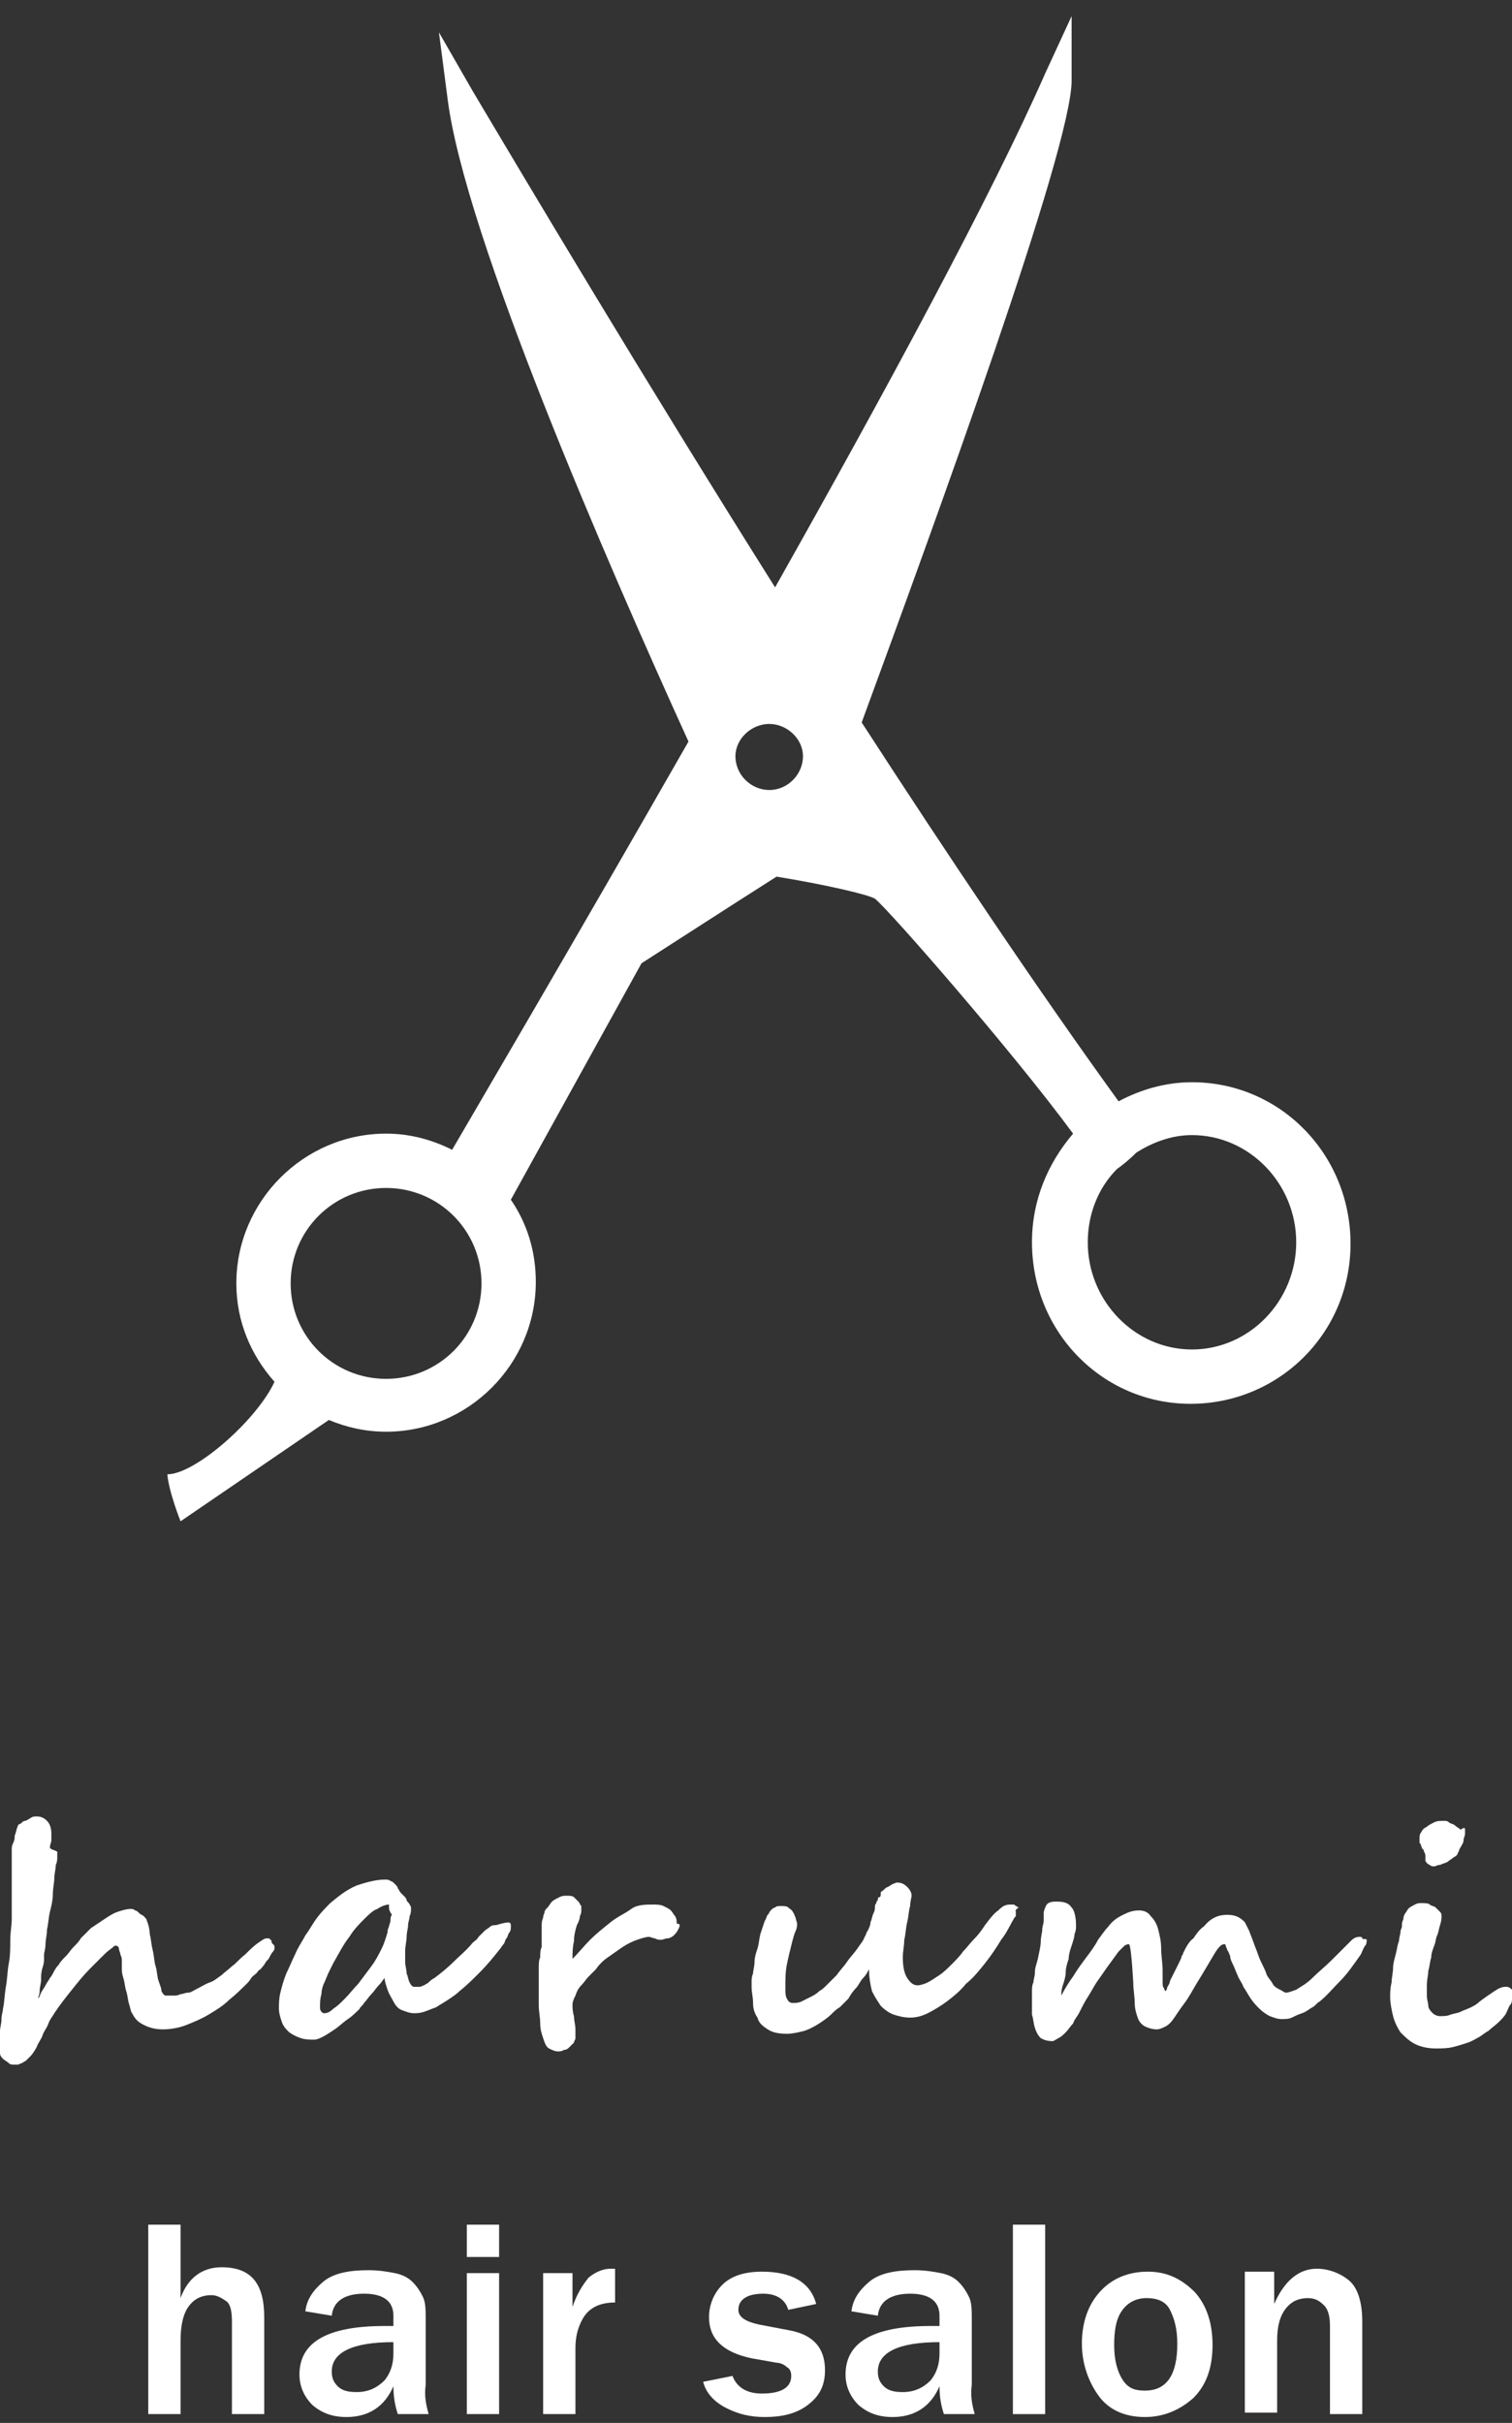 <?xml version="1.0" encoding="utf-8"?>
<!-- Generator: Adobe Illustrator 21.1.0, SVG Export Plug-In . SVG Version: 6.00 Build 0)  -->
<svg version="1.1" xmlns="http://www.w3.org/2000/svg" xmlns:xlink="http://www.w3.org/1999/xlink" x="0px" y="0px"
	 viewBox="0 0 103 165" style="enable-background:new 0 0 103 165;" xml:space="preserve">
<rect x="0" y="0" width="103" height="165" fill="#333333" stroke="none"/>
<style type="text/css">
	.st0{display:none;}
	.st1{display:inline;}
	.st2{fill:#FFFFFF;}
</style>
<g id="レイヤー_1" class="st0">
	<path class="st1" d="M79.9,43.5L79.9,43.5c-2.4-1.1-4.5-1.7-6.6-2.1v-0.1c5-2.8,10.1-8.2,10.2-18.7c0-9.2-4.6-16.7-12.2-20.3l0,0
		C66.4,0.1,63.2,0,56.5,0H39.6l-25,61.7h-0.1V0l0,0h-3.7l0,0v96.5l0,0h3.7l0,0V71.6l0,0l9.8-24.1l0,0l17.5,49l0,0h22.4
		c6.1,0,11.5-0.9,15.8-2.5h0.1c6.8-3.1,14.9-9.9,15.1-24.9C95.3,57.5,89.6,48,79.9,43.5 M69.7,5.7c6.3,2.9,10,9.3,10,16.9
		c0,7.9-3.3,13.4-9.7,16.3l0,0c-3,1.1-6.8,1.7-11.1,1.7h-1.2l0,0L44.6,3.8l0,0h11.8C63.2,3.7,65.7,3.9,69.7,5.7 M53.7,40.6H27.2l0,0
		L41.3,5.7l0,0L53.7,40.6C53.8,40.6,53.7,40.6,53.7,40.6 M44.5,92.8L27.2,44.4l0,0H55l0,0l17,47.8l0,0c-2.4,0.4-5.1,0.6-7.8,0.6
		L44.5,92.8L44.5,92.8 M87.8,82.9c-2.1,3.3-5.2,5.8-9.1,7.6l0,0c-0.9,0.3-1.9,0.6-2.9,0.9l0,0L59,44.4l0,0h2c8.7,0,12,0.2,17.2,2.5
		c8.3,3.9,13.2,12.2,13.2,22.2C91.5,74.6,90.3,79.2,87.8,82.9"/>
	<path class="st1" d="M16.2,161.3l0.9,0.5c-0.2,0.8-0.6,1.4-1.3,1.9c-0.6,0.4-1.4,0.7-2.2,0.7c-1.1,0-2-0.4-2.6-1.1
		c-0.7-0.7-1-1.6-1-2.6c0-1.1,0.3-2.1,1-2.7c0.7-0.7,1.5-1,2.6-1c1,0,1.7,0.3,2.4,0.8V157h0.9v2.3H16c-0.2-0.5-0.5-0.8-1-1.1
		c-0.4-0.3-0.9-0.4-1.4-0.4c-0.7,0-1.3,0.3-1.8,0.8s-0.7,1.2-0.7,2s0.2,1.5,0.7,2s1.1,0.8,1.8,0.8c0.6,0,1.1-0.2,1.5-0.5
		C15.7,162.5,16,162,16.2,161.3"/>
	<polygon class="st1" points="20.3,163.4 20.3,158 19.5,158 19.5,157 22.3,157 22.3,158 21.4,158 21.4,160 24.6,160 24.6,158 
		23.7,158 23.7,157 26.5,157 26.5,158 25.6,158 25.6,163.4 26.5,163.4 26.5,164.3 23.7,164.3 23.7,163.4 24.6,163.4 24.6,160.9 
		21.4,160.9 21.4,163.4 22.3,163.4 22.3,164.3 19.5,164.3 19.5,163.4 	"/>
	<polygon class="st1" points="29.6,163.4 29.6,158 28.6,158 28.6,157 34.7,157 34.7,159.2 33.8,159.2 33.8,158 30.7,158 30.7,160.1 
		33.4,160.1 33.4,161 30.7,161 30.7,163.4 33.8,163.4 33.8,162.1 34.7,162.1 34.7,164.3 28.6,164.3 28.6,163.4 	"/>
	<polygon class="st1" points="37.9,163.4 37.9,158 36.9,158 36.9,157 42.9,157 42.9,159.2 42.1,159.2 42.1,158 39,158 39,160.1 
		41.6,160.1 41.6,161 39,161 39,163.4 42.1,163.4 42.1,162.1 42.9,162.1 42.9,164.3 36.9,164.3 36.9,163.4 	"/>
	<path class="st1" d="M45.4,164.3v-2.6h0.9v0.6c0.4,0.8,1,1.2,1.7,1.2c0.4,0,0.7-0.1,0.9-0.3s0.4-0.5,0.4-0.9c0-0.3-0.1-0.6-0.3-0.7
		c-0.2-0.1-0.6-0.3-1.1-0.5c-0.7-0.2-1.1-0.3-1.4-0.5c-0.3-0.2-0.6-0.4-0.7-0.7c-0.2-0.3-0.3-0.6-0.3-1c0-0.6,0.2-1.1,0.6-1.5
		c0.4-0.4,0.9-0.5,1.5-0.5s1.1,0.2,1.6,0.6V157H50v2.2h-0.9v-0.5c-0.4-0.6-0.9-0.8-1.5-0.8c-0.4,0-0.7,0.1-0.9,0.3s-0.3,0.4-0.3,0.7
		c0,0.2,0.1,0.4,0.2,0.5c0.1,0.1,0.2,0.3,0.4,0.3c0.2,0.1,0.5,0.2,1,0.3c0.6,0.2,1.1,0.3,1.4,0.5c0.3,0.1,0.5,0.4,0.7,0.7
		s0.3,0.7,0.3,1.2c0,0.6-0.2,1.1-0.7,1.5c-0.4,0.4-1,0.6-1.6,0.6c-0.7,0-1.3-0.2-1.8-0.7v0.6h-0.9V164.3z"/>
	<polygon class="st1" points="53.3,163.4 53.3,158 52.4,158 52.4,157 58.4,157 58.4,159.2 57.5,159.2 57.5,158 54.4,158 54.4,160.1 
		57.1,160.1 57.1,161 54.4,161 54.4,163.4 57.5,163.4 57.5,162.1 58.4,162.1 58.4,164.3 52.4,164.3 52.4,163.4 	"/>
	<polygon class="st1" points="65.6,163.4 65.6,158 64.1,158 64.1,159.8 63.2,159.8 63.2,157 69,157 69,159.8 68.1,159.8 68.1,158 
		66.7,158 66.7,163.4 67.6,163.4 67.6,164.3 64.6,164.3 64.6,163.4 	"/>
	<path class="st1" d="M75.3,161.7h-2.6l-0.6,1.6H73v0.9h-2.9v-0.9H71l2-5.5h-0.9V157h3.7v0.8h-0.9l2,5.5h0.8v0.9h-2.8v-0.9h0.9
		L75.3,161.7z M75,160.9l-1-3h-0.1l-1,3H75z"/>
	<path class="st1" d="M80.1,163.4V158h-1v-1H82c0.6,0,1.1,0,1.5,0.1s0.7,0.3,0.9,0.6c0.2,0.3,0.4,0.7,0.4,1.1c0,1-0.5,1.6-1.5,1.8
		l1.3,2.6h0.9v0.9h-1.6l-1.6-3.4h-1v2.5h0.9v0.9h-3v-0.9h0.9L80.1,163.4L80.1,163.4z M81.2,160H82c0.4,0,0.7,0,0.9-0.1
		c0.2-0.1,0.4-0.2,0.5-0.3c0.1-0.2,0.2-0.4,0.2-0.7c0-0.2-0.1-0.4-0.2-0.6c-0.1-0.2-0.3-0.3-0.5-0.3s-0.5-0.1-0.9-0.1h-0.9L81.2,160
		L81.2,160z"/>
	<polygon class="st1" points="89.4,163.4 89.4,158 87.9,158 87.9,159.8 87,159.8 87,157 92.8,157 92.8,159.8 91.9,159.8 91.9,158 
		90.5,158 90.5,163.4 91.4,163.4 91.4,164.3 88.4,164.3 88.4,163.4 	"/>
	<path class="st1" d="M20.8,138.6c-0.2-3.4-2.9-5.6-2.9-5.6c-0.7-0.6,0-1.1,0-1.1c1.1-1,1.5-2.9,1.5-2.9c0.3-1.2,0.3-2.6,0.1-3.9
		c-0.2-0.7-0.4-1.4-0.7-2c-0.4-0.7-1-1.3-1.6-1.7c-0.7-0.4-1.4-0.7-2.1-0.8c-0.8-0.2-1.7-0.3-2.7-0.3h-12c-0.2,0-0.3,0.1-0.3,0.3
		v26.5c0,0.2,0.1,0.3,0.3,0.3H12c1.4,0,2.5-0.1,3.5-0.5c1.4-0.4,2.5-1.1,3.5-1.9c1.2-1.1,1.9-2.9,2-4.9
		C20.9,139.7,20.9,139.1,20.8,138.6 M5.2,125.9c0-0.8,0.5-1.2,1.3-1.2h3.8c0.1,0,0.2,0,0.3,0c0.3,0,0.6,0,0.8,0
		c0.4,0.1,0.9,0.2,1.4,0.3c0.6,0.3,1,0.7,1.3,1.2s0.4,1.2,0.4,2.2c0,0.6-0.2,1-0.3,1.4c-0.4,0.7-0.9,1.2-1.7,1.4
		c-0.7,0.3-1.4,0.3-2.1,0.3h-4l0,0c-0.1,0-1.2,0-1.2-1.5V125.9z M13.5,142.8c-1,0.4-2,0.4-3,0.4c-0.2,0-0.5,0-0.7,0H9.4H6.8
		c-0.4,0-0.7,0-1.1-0.3s-0.5-0.8-0.5-1.2c0-0.3,0-0.5,0-0.8v-4.3c0-0.5,0.1-0.8,0.3-1c0.2-0.2,0.5-0.4,0.8-0.4h4.8
		c0.6,0,1.4,0.1,2.1,0.3c1.4,0.4,2.4,2,2.4,3.6C15.6,141,14.9,142.3,13.5,142.8"/>
	<path class="st1" d="M49.6,147.2L49.6,147.2l-9.4-26.6c-0.1-0.2-0.2-0.2-0.3-0.2H35c-0.1,0-0.2,0-0.3,0.2l-9.4,26.5l0,0
		c0,0.1,0.1,0.3,0.2,0.3l0,0H30c0.1,0,0.2,0,0.3-0.2l1.6-5c0.1-0.3,0.3-0.6,0.5-0.8c0.3-0.2,0.6-0.3,1.1-0.3h7.4
		c0.5,0,0.9,0.1,1.1,0.3c0.3,0.2,0.5,0.6,0.5,0.8l1.6,5c0.1,0.2,0.2,0.2,0.3,0.2H49l0,0C49.5,147.5,49.6,147.3,49.6,147.2
		 M40.6,136.7c-0.2,0.3-0.4,0.4-0.7,0.4s-0.6,0-0.9,0h-3c-0.3,0-0.6,0-0.9,0c-0.3,0-0.6-0.2-0.7-0.4c-0.2-0.2-0.2-0.6-0.1-0.9
		c0-0.1,2.4-7.6,2.6-7.9c0.2-0.4,0.5-0.4,0.5-0.4l0,0c0.1,0,0.4,0,0.6,0.5c0.2,0.3,2.6,7.8,2.6,7.9
		C40.8,136.2,40.8,136.5,40.6,136.7"/>
	<path class="st1" d="M78.1,147.2L78.1,147.2C78.1,147.1,78,147.1,78.1,147.2l-9.7-14.7c0-0.1-0.1-0.1-0.1-0.2
		c0-0.1-0.1-0.2-0.2-0.3c-0.3-0.5-0.2-1.1,0.2-1.7c0.2-0.3,7-7.6,8.7-9.5c0,0,0.1-0.1,0.1-0.2c0-0.2-0.1-0.3-0.3-0.3h-5.5
		c-0.1,0-0.2,0-0.2,0.1l0,0l-8.9,10.1c-0.1,0.1-0.2,0.2-0.4,0.4c-0.2,0.1-0.4,0.2-0.6,0.2c-0.3,0-0.5-0.1-0.6-0.4
		c-0.1-0.2-0.1-0.5-0.1-0.7v-9.4c0-0.2-0.1-0.3-0.3-0.3h-4.5c-0.2,0-0.3,0.1-0.3,0.3v26.5c0,0.2,0.1,0.3,0.3,0.3h4.5
		c0.2,0,0.3-0.1,0.3-0.3V140c0-0.3,0-0.6,0.1-0.9c0.1-0.5,0.4-0.8,0.6-1.1l1-1.1c0.3-0.4,0.6-0.7,0.7-0.7c0.2-0.2,0.5-0.5,0.8-0.6
		s0.7,0,0.9,0.3c0.1,0.1,0.2,0.2,0.3,0.3l0.1,0.1l6.9,11c0.1,0.1,0.2,0.1,0.2,0.1h5.7l0,0C78,147.5,78.1,147.3,78.1,147.2"/>
	<path class="st1" d="M102.5,142.8H90.3c-0.3,0-0.8,0-1.2-0.2c-0.3-0.2-0.5-0.6-0.5-0.9v-4.8c0-0.5,0.2-0.9,0.6-1.1
		c0.3-0.1,0.6-0.1,0.8-0.1h10.8c0.2,0,0.3-0.1,0.3-0.3v-3.7c0-0.2-0.1-0.3-0.3-0.3H89.9c-0.3,0-0.6,0-0.8-0.1
		c-0.4-0.2-0.6-0.6-0.6-1.1v-3.9c0-0.3,0.2-0.7,0.5-0.9c0.3-0.2,0.8-0.2,1.1-0.2h11.8c0.2,0,0.3-0.1,0.3-0.3v-4.1
		c0-0.2-0.1-0.3-0.3-0.3H83.5c-0.1,0-0.2,0.1-0.2,0.3v24.9v1.6c0,0.2,0.1,0.3,0.3,0.3h18.7c0.2,0,0.3-0.1,0.3-0.3v-1.6v-2.5
		C102.8,142.9,102.7,142.8,102.5,142.8"/>
</g>
<g id="レイヤー_2">
	<g>
		<path class="st2" d="M18,164.4h-2.2v-6.3c0-0.7-0.1-1.2-0.4-1.4s-0.6-0.4-1-0.4c-0.6,0-1.1,0.2-1.5,0.7c-0.4,0.5-0.6,1.3-0.6,2.4
			v5h-2.2v-12.9h2.2v5c0.5-1.4,1.5-2.1,2.8-2.1c2,0,2.9,1.1,2.9,3.4V164.4z"/>
		<path class="st2" d="M29.2,164.4h-2.1c-0.2-0.6-0.3-1.2-0.3-1.9c-0.6,1.4-1.7,2.1-3.2,2.1c-1,0-1.7-0.3-2.3-0.8
			c-0.6-0.6-0.9-1.3-0.9-2.1c0-2.2,1.9-3.3,5.8-3.3c0.2,0,0.4,0,0.6,0v-0.7c0-1-0.7-1.5-2-1.5c-1.3,0-2.1,0.5-2.2,1.5l-1.8-0.3
			c0.1-0.8,0.5-1.4,1.2-2s1.8-0.8,3.1-0.8c0.7,0,1.3,0.1,1.8,0.2c0.5,0.1,0.9,0.3,1.2,0.6c0.3,0.3,0.5,0.6,0.7,1s0.2,0.9,0.2,1.7
			v4.3C28.9,163.1,29,163.7,29.2,164.4z M26.8,159.5c-2.8,0-4.2,0.7-4.2,2c0,0.4,0.1,0.7,0.4,1c0.3,0.3,0.7,0.4,1.3,0.4
			c0.8,0,1.4-0.3,1.9-0.8c0.4-0.5,0.6-1.1,0.6-1.8V159.5z"/>
		<path class="st2" d="M34,153.7h-2.2v-2.2H34V153.7z M34,164.4h-2.2v-9.6H34V164.4z"/>
		<path class="st2" d="M39.1,164.4H37v-9.6h2v2.3c0.3-0.9,0.7-1.5,1.1-2c0.5-0.4,1-0.6,1.5-0.6c0.1,0,0.2,0,0.3,0v2.3
			c-1.1,0-1.8,0.4-2.2,1.1c-0.4,0.7-0.5,1.4-0.5,2V164.4z"/>
		<path class="st2" d="M47.9,162.2l2-0.4c0.3,0.8,1,1.2,2,1.2c1.3,0,2-0.4,2-1.2c0-0.3-0.1-0.5-0.3-0.6c-0.2-0.2-0.5-0.3-0.7-0.3
			l-1.7-0.3c-1.9-0.4-2.9-1.3-2.9-2.8c0-0.8,0.3-1.6,0.9-2.2c0.6-0.6,1.5-0.9,2.7-0.9c2,0,3.3,0.7,3.7,2.2l-1.9,0.4
			c-0.2-0.7-0.8-1.1-1.7-1.1c-1.1,0-1.7,0.4-1.7,1.1c0,0.5,0.5,0.8,1.4,1l2.1,0.4c1.6,0.3,2.4,1.2,2.4,2.7c0,1.1-0.4,1.8-1.2,2.4
			s-1.8,0.8-2.9,0.8c-1,0-1.8-0.2-2.6-0.6S48.1,163,47.9,162.2z"/>
		<path class="st2" d="M66.4,164.4h-2.1c-0.2-0.6-0.3-1.2-0.3-1.9c-0.6,1.4-1.7,2.1-3.2,2.1c-1,0-1.7-0.3-2.3-0.8
			c-0.6-0.6-0.9-1.3-0.9-2.1c0-2.2,1.9-3.3,5.8-3.3c0.2,0,0.4,0,0.6,0v-0.7c0-1-0.7-1.5-2-1.5c-1.3,0-2.1,0.5-2.2,1.5l-1.8-0.3
			c0.1-0.8,0.5-1.4,1.2-2s1.8-0.8,3.1-0.8c0.7,0,1.3,0.1,1.8,0.2c0.5,0.1,0.9,0.3,1.2,0.6c0.3,0.3,0.5,0.6,0.7,1s0.2,0.9,0.2,1.7
			v4.3C66.1,163.1,66.2,163.7,66.4,164.4z M64,159.5c-2.8,0-4.2,0.7-4.2,2c0,0.4,0.1,0.7,0.4,1c0.3,0.3,0.7,0.4,1.3,0.4
			c0.8,0,1.4-0.3,1.9-0.8c0.4-0.5,0.6-1.1,0.6-1.8V159.5z"/>
		<path class="st2" d="M71.2,164.4h-2.2v-12.9h2.2V164.4z"/>
		<path class="st2" d="M78,164.6c-1.4,0-2.5-0.5-3.2-1.5c-0.7-1-1.1-2.2-1.1-3.5c0-1.4,0.4-2.6,1.2-3.5s1.9-1.4,3.3-1.4
			c1.3,0,2.3,0.5,3.2,1.4c0.8,0.9,1.2,2.1,1.2,3.6c0,1.5-0.4,2.7-1.3,3.6C80.4,164.1,79.3,164.6,78,164.6z M78,162.8
			c1.5,0,2.2-1.1,2.2-3.2c0-1-0.2-1.7-0.5-2.3c-0.3-0.6-0.9-0.8-1.6-0.8c-0.7,0-1.3,0.3-1.7,0.9c-0.4,0.6-0.5,1.4-0.5,2.3
			c0,1,0.2,1.8,0.6,2.4S77.4,162.8,78,162.8z"/>
		<path class="st2" d="M92.8,164.4h-2.2v-6c0-0.6-0.1-1.1-0.4-1.4c-0.3-0.3-0.6-0.5-1.1-0.5c-0.6,0-1.1,0.2-1.5,0.7
			s-0.6,1.2-0.6,2.2v4.9h-2.2v-9.6h2v2.2c0.7-1.6,1.7-2.4,2.9-2.4c0.8,0,1.6,0.3,2.2,0.8c0.6,0.5,0.9,1.5,0.9,2.8V164.4z"/>
	</g>
	<g>
		<path class="st2" d="M18.7,132.6c0,0.1,0,0.2-0.1,0.3c-0.1,0.1-0.2,0.3-0.3,0.5c-0.1,0.1-0.2,0.2-0.3,0.4
			c-0.1,0.1-0.2,0.3-0.4,0.4c-0.1,0.2-0.3,0.3-0.4,0.4c-0.1,0.1-0.2,0.3-0.3,0.4c-0.4,0.4-0.8,0.8-1.3,1.2c-0.4,0.4-0.9,0.7-1.4,1
			c-0.5,0.3-1,0.5-1.5,0.7c-0.5,0.2-1.1,0.3-1.6,0.3c-0.5,0-0.9-0.1-1.3-0.3s-0.6-0.4-0.8-0.8c-0.1-0.1-0.1-0.3-0.2-0.6
			c-0.1-0.3-0.1-0.6-0.2-0.9c-0.1-0.3-0.1-0.6-0.2-0.9s-0.1-0.5-0.1-0.7c0-0.1,0-0.3,0-0.4c0-0.2,0-0.3-0.1-0.5
			c0-0.1-0.1-0.3-0.1-0.4c0-0.1-0.1-0.2-0.2-0.2c-0.1,0-0.1,0-0.2,0.1c-0.1,0.1-0.3,0.2-0.6,0.5c-0.3,0.3-0.6,0.6-1,1
			c-0.4,0.4-0.8,0.9-1.2,1.4c-0.4,0.5-0.8,1-1.2,1.6c-0.1,0.2-0.3,0.4-0.4,0.7c-0.1,0.3-0.3,0.5-0.4,0.8c-0.1,0.3-0.3,0.5-0.4,0.8
			c-0.1,0.2-0.3,0.5-0.4,0.6c-0.1,0.1-0.2,0.2-0.3,0.3c-0.1,0.1-0.2,0.1-0.3,0.2c-0.1,0-0.2,0.1-0.3,0.1s-0.1,0-0.2,0
			c-0.2,0-0.3,0-0.4-0.1c-0.1-0.1-0.3-0.2-0.4-0.3c-0.1-0.1-0.2-0.2-0.2-0.4c-0.1-0.1-0.1-0.3-0.1-0.4c0-0.1,0-0.2,0-0.4
			c0-0.2,0.1-0.4,0.1-0.7c0-0.2,0.1-0.5,0.1-0.8c0-0.3,0.1-0.5,0.1-0.7c0.1-0.4,0.1-0.9,0.2-1.5c0.1-0.5,0.1-1.1,0.2-1.6
			c0.1-0.5,0.1-1.1,0.1-1.6c0-0.5,0.1-1,0.1-1.4c0-0.1,0-0.3,0-0.5c0-0.2,0-0.5,0-0.7s0-0.5,0-0.8c0-0.3,0-0.6,0-0.8
			c0-0.3,0-0.5,0-0.8c0-0.2,0-0.4,0-0.6c0-0.2,0-0.4,0-0.5c0-0.2,0-0.3,0.1-0.5s0.1-0.3,0.1-0.5c0.1-0.2,0.1-0.4,0.2-0.6
			c0-0.1,0.1-0.2,0.2-0.2c0.1-0.1,0.2-0.2,0.3-0.2s0.2-0.1,0.4-0.2c0.1-0.1,0.3-0.1,0.4-0.1c0.3,0,0.5,0.1,0.7,0.3
			c0.2,0.2,0.3,0.5,0.3,0.9c0,0.1,0,0.2,0,0.4c0,0.2-0.1,0.3-0.1,0.5S4,126,3.9,126.2c0,0.1,0,0.2,0,0.3c0,0.1,0,0.3-0.1,0.5
			c0,0.3-0.1,0.6-0.1,0.9c0,0.3-0.1,0.7-0.1,1.1c0,0.4-0.1,0.8-0.2,1.2c-0.1,0.4-0.1,0.8-0.2,1.2c0,0.4-0.1,0.7-0.1,1
			c0,0.3-0.1,0.6-0.1,0.7c0,0.2,0,0.3,0,0.3c0,0.1,0,0.3-0.1,0.6s-0.1,0.5-0.1,0.8c0,0.3-0.1,0.5-0.1,0.8c0,0.2-0.1,0.4-0.1,0.5
			c0.1-0.1,0.1-0.2,0.2-0.4c0.1-0.2,0.2-0.3,0.3-0.5c0.1-0.2,0.2-0.3,0.3-0.5c0.1-0.1,0.2-0.3,0.2-0.3c0.1-0.2,0.2-0.4,0.4-0.6
			c0.1-0.2,0.3-0.4,0.5-0.6c0.2-0.2,0.3-0.4,0.5-0.6c0.2-0.2,0.4-0.4,0.5-0.6c0.2-0.2,0.5-0.5,0.7-0.7c0.3-0.2,0.6-0.4,0.9-0.6
			c0.3-0.2,0.6-0.4,0.9-0.5c0.3-0.1,0.6-0.2,0.9-0.2c0.1,0,0.2,0,0.3,0.1c0.1,0,0.2,0.1,0.3,0.2c0.1,0.1,0.2,0.1,0.3,0.2
			c0.1,0.1,0.2,0.2,0.2,0.3c0.1,0.2,0.2,0.6,0.2,0.9c0.1,0.4,0.1,0.7,0.2,1.1c0.1,0.4,0.1,0.8,0.2,1.1s0.1,0.7,0.2,1
			c0.1,0.3,0.2,0.5,0.2,0.7c0.1,0.2,0.2,0.3,0.3,0.3c0.2,0,0.4,0,0.5,0c0.2,0,0.3,0,0.5-0.1c0.2,0,0.3-0.1,0.5-0.1s0.3-0.1,0.5-0.2
			c0.4-0.2,0.7-0.4,1-0.5s0.5-0.3,0.8-0.5c0.2-0.2,0.5-0.4,0.7-0.6c0.3-0.2,0.5-0.5,0.9-0.8c0.3-0.3,0.6-0.6,0.9-0.8
			c0.3-0.2,0.4-0.3,0.6-0.3c0.1,0,0.2,0,0.2,0.1c0.1,0,0.1,0.1,0.1,0.1c0,0.1,0,0.1,0.1,0.2C18.7,132.5,18.7,132.5,18.7,132.6z"/>
		<path class="st2" d="M34.8,131.2c0,0.1,0,0.3-0.1,0.4s-0.1,0.3-0.2,0.4c-0.1,0.1-0.1,0.3-0.2,0.4s-0.2,0.3-0.3,0.4
			c-0.4,0.5-0.8,1-1.3,1.5c-0.5,0.5-0.9,0.9-1.4,1.3c-0.2,0.2-0.5,0.4-0.8,0.6c-0.3,0.2-0.5,0.3-0.8,0.5c-0.3,0.1-0.5,0.2-0.8,0.3
			s-0.5,0.1-0.7,0.1c-0.3,0-0.5-0.1-0.8-0.2s-0.5-0.4-0.6-0.6s-0.3-0.5-0.4-0.8c-0.1-0.3-0.2-0.6-0.2-0.8c-0.1,0.1-0.2,0.3-0.4,0.5
			c-0.2,0.2-0.3,0.4-0.5,0.6c-0.2,0.2-0.3,0.4-0.5,0.6c-0.1,0.2-0.3,0.3-0.3,0.4c-0.2,0.2-0.5,0.5-0.8,0.7c-0.3,0.2-0.6,0.5-0.9,0.7
			c-0.3,0.2-0.6,0.4-0.8,0.5c-0.2,0.1-0.4,0.2-0.6,0.2c-0.3,0-0.6,0-0.9-0.1s-0.5-0.2-0.8-0.4c-0.2-0.2-0.4-0.4-0.5-0.7
			c-0.1-0.3-0.2-0.6-0.2-0.9c0-0.3,0-0.7,0.1-1.1c0.1-0.4,0.2-0.8,0.4-1.3c0.2-0.4,0.4-0.9,0.6-1.3c0.2-0.5,0.5-0.9,0.7-1.3
			c0.3-0.4,0.5-0.8,0.8-1.2c0.3-0.4,0.6-0.7,0.9-1c0.6-0.5,1.1-0.9,1.8-1.2c0.6-0.2,1.3-0.4,1.9-0.4c0.2,0,0.3,0,0.4,0.1
			c0.1,0,0.2,0.1,0.3,0.2c0.1,0.1,0.2,0.2,0.2,0.3c0.1,0.1,0.1,0.2,0.2,0.3c0,0,0.1,0.1,0.2,0.2c0.1,0.1,0.2,0.2,0.2,0.3
			s0.2,0.2,0.2,0.3c0.1,0.1,0.1,0.2,0.1,0.3c0,0.1,0,0.3-0.1,0.5c0,0.2-0.1,0.4-0.1,0.6c0,0.2-0.1,0.5-0.1,0.8s-0.1,0.6-0.1,1
			c0,0.2,0,0.4,0,0.7c0,0.3,0.1,0.5,0.1,0.8c0.1,0.2,0.1,0.4,0.2,0.6c0.1,0.2,0.2,0.3,0.3,0.3c0.1,0,0.3,0,0.4,0
			c0.1,0,0.2-0.1,0.3-0.1c0.1-0.1,0.2-0.1,0.3-0.2c0.1-0.1,0.2-0.2,0.4-0.3c0.4-0.3,0.9-0.7,1.3-1.1s0.9-0.8,1.3-1.3
			c0.1-0.1,0.3-0.2,0.4-0.4c0.1-0.1,0.3-0.3,0.4-0.4c0.1-0.1,0.3-0.2,0.4-0.3s0.3-0.1,0.4-0.1C34.8,130.8,34.8,130.9,34.8,131.2z
			 M26.5,129.9c0,0,0-0.1,0-0.1c0-0.1,0-0.1,0-0.1c-0.2,0-0.5,0.1-0.8,0.3c-0.3,0.1-0.6,0.4-0.9,0.7c-0.3,0.3-0.7,0.7-1,1.2
			c-0.4,0.5-0.7,1.1-1.1,1.8c-0.1,0.2-0.2,0.4-0.3,0.6c-0.1,0.2-0.2,0.5-0.3,0.7c-0.1,0.2-0.2,0.5-0.2,0.8c-0.1,0.3-0.1,0.6-0.1,0.9
			c0,0.1,0,0.2,0.1,0.3c0.1,0.1,0.1,0.1,0.2,0.1c0.2,0,0.4-0.1,0.6-0.3c0.3-0.2,0.5-0.4,0.8-0.7s0.6-0.7,0.9-1
			c0.3-0.4,0.6-0.8,0.9-1.2c0.3-0.4,0.5-0.8,0.7-1.2c0.2-0.4,0.3-0.8,0.4-1.1c0-0.1,0-0.2,0.1-0.4c0-0.1,0.1-0.3,0.1-0.4
			s0-0.3,0.1-0.4C26.5,130.1,26.5,130,26.5,129.9z"/>
		<path class="st2" d="M46.2,131.4c-0.1,0.2-0.2,0.3-0.3,0.4c-0.1,0.1-0.3,0.2-0.4,0.2c-0.2,0-0.3,0.1-0.5,0.1c-0.1,0-0.2,0-0.4-0.1
			c-0.1,0-0.3-0.1-0.4-0.1c-0.2,0-0.5,0.1-0.8,0.2s-0.7,0.3-1,0.5c-0.3,0.2-0.7,0.5-1,0.7s-0.6,0.5-0.8,0.8
			c-0.1,0.1-0.3,0.3-0.5,0.5c-0.2,0.2-0.3,0.4-0.5,0.6s-0.3,0.4-0.4,0.7c-0.1,0.2-0.2,0.4-0.2,0.6c0,0.2,0,0.5,0.1,0.8
			c0,0.3,0.1,0.6,0.1,0.9c0,0.1,0,0.2,0,0.3c0,0.1,0,0.2,0,0.3c0,0.1-0.1,0.2-0.1,0.3c-0.1,0.1-0.2,0.2-0.3,0.3
			c-0.1,0.1-0.2,0.2-0.4,0.2c-0.1,0.1-0.3,0.1-0.4,0.1c-0.2,0-0.4-0.1-0.6-0.2s-0.3-0.4-0.4-0.7c-0.1-0.3-0.2-0.6-0.2-1
			s-0.1-0.8-0.1-1.3c0,0,0-0.1,0-0.3c0-0.2,0-0.3,0-0.5s0-0.4,0-0.5s0-0.3,0-0.3c0,0,0-0.1,0-0.3s0-0.3,0-0.6c0-0.2,0-0.5,0.1-0.7
			c0-0.3,0-0.5,0.1-0.7c0-0.2,0-0.4,0-0.6c0-0.2,0-0.3,0-0.3c0,0,0-0.1,0-0.2s0-0.3,0-0.4s0-0.3,0.1-0.5c0-0.2,0.1-0.3,0.1-0.4
			c0-0.1,0.1-0.2,0.2-0.3c0.1-0.1,0.2-0.3,0.3-0.4c0.1-0.1,0.3-0.2,0.5-0.3c0.2-0.1,0.3-0.1,0.5-0.1c0.2,0,0.4,0,0.5,0.1
			c0.1,0.1,0.2,0.2,0.3,0.3c0.1,0.1,0.1,0.2,0.2,0.3c0,0.1,0,0.2,0,0.3c0,0.1,0,0.2-0.1,0.4c0,0.2-0.1,0.4-0.2,0.6
			c-0.1,0.3-0.2,0.7-0.2,1.1c-0.1,0.4-0.1,0.8-0.1,1.2c0.4-0.4,0.8-0.9,1.2-1.3c0.4-0.4,0.9-0.8,1.4-1.2c0.5-0.4,1-0.6,1.4-0.9
			s1-0.3,1.5-0.3c0.2,0,0.5,0,0.7,0.1c0.2,0.1,0.4,0.2,0.5,0.3s0.2,0.3,0.3,0.4c0.1,0.2,0.1,0.3,0.1,0.5v0
			C46.4,131,46.3,131.2,46.2,131.4z"/>
		<path class="st2" d="M69.2,130.2c0,0.1,0,0.1,0,0.2c0,0.1,0,0.1-0.1,0.2c-0.3,0.5-0.5,1-0.9,1.5c-0.3,0.5-0.7,1.1-1.1,1.6
			s-0.8,1-1.3,1.4c-0.4,0.5-0.9,0.9-1.3,1.2c-0.4,0.3-0.9,0.6-1.3,0.8c-0.4,0.2-0.8,0.3-1.2,0.3c-0.4,0-0.8-0.1-1.1-0.2
			c-0.3-0.1-0.6-0.3-0.9-0.6c-0.2-0.3-0.4-0.6-0.6-1c-0.1-0.4-0.2-0.9-0.2-1.5c-0.1,0.2-0.2,0.4-0.4,0.6c-0.2,0.2-0.3,0.5-0.5,0.7
			c-0.2,0.2-0.4,0.5-0.5,0.7c-0.2,0.2-0.4,0.4-0.6,0.6c-0.2,0.1-0.4,0.3-0.6,0.5s-0.5,0.4-0.8,0.6c-0.3,0.2-0.7,0.4-1,0.5
			c-0.4,0.1-0.8,0.2-1.2,0.2c-0.6,0-1-0.1-1.3-0.3c-0.3-0.2-0.6-0.4-0.7-0.8c-0.2-0.3-0.3-0.6-0.3-1c0-0.4-0.1-0.7-0.1-1.1
			c0,0,0-0.1,0-0.3s0-0.4,0.1-0.6c0-0.2,0.1-0.5,0.1-0.8s0.1-0.6,0.2-0.9s0.1-0.6,0.2-1c0.1-0.3,0.2-0.6,0.3-0.9
			c0.1-0.1,0.1-0.3,0.2-0.4s0.1-0.2,0.2-0.3s0.2-0.2,0.3-0.2c0.1-0.1,0.2-0.1,0.4-0.1c0.2,0,0.4,0,0.5,0.1c0.1,0.1,0.3,0.2,0.3,0.3
			c0.1,0.1,0.1,0.2,0.2,0.4c0,0.1,0.1,0.3,0.1,0.4c0,0.1,0,0.3-0.1,0.5s-0.2,0.6-0.3,1s-0.2,0.8-0.3,1.3c-0.1,0.5-0.1,1-0.1,1.6
			c0,0.3,0,0.5,0.1,0.7c0.1,0.2,0.2,0.3,0.4,0.3c0.2,0,0.4,0,0.6-0.1s0.4-0.2,0.6-0.3s0.4-0.2,0.6-0.4c0.2-0.1,0.4-0.3,0.5-0.4
			c0.2-0.2,0.4-0.4,0.7-0.7c0.2-0.3,0.5-0.6,0.7-0.9c0.2-0.3,0.5-0.6,0.7-0.9c0.2-0.3,0.4-0.5,0.5-0.8c0.1-0.1,0.1-0.3,0.2-0.4
			c0.1-0.2,0.2-0.4,0.2-0.6c0.1-0.2,0.1-0.4,0.2-0.6c0.1-0.2,0.1-0.3,0.1-0.4c0-0.1,0-0.2,0.1-0.3c0-0.1,0-0.1,0.1-0.2
			c0-0.1,0-0.2,0.1-0.2s0.1-0.2,0.1-0.3c0-0.1,0.1-0.1,0.2-0.2s0.2-0.2,0.3-0.2c0.1-0.1,0.2-0.1,0.3-0.2c0.1,0,0.2-0.1,0.3-0.1
			c0.3,0,0.5,0.1,0.7,0.3c0.2,0.2,0.3,0.4,0.3,0.6c0,0.1-0.1,0.4-0.1,0.7c-0.1,0.3-0.1,0.7-0.2,1.1c-0.1,0.4-0.1,0.8-0.2,1.2
			c0,0.4-0.1,0.8-0.1,1.2c0,0.6,0.1,1.1,0.3,1.4c0.2,0.3,0.4,0.5,0.7,0.5c0.2,0,0.5-0.1,0.7-0.2s0.5-0.3,0.8-0.5
			c0.3-0.2,0.6-0.5,0.8-0.7c0.3-0.3,0.6-0.6,0.8-0.9c0.3-0.3,0.5-0.6,0.8-0.9c0.3-0.3,0.5-0.6,0.7-0.9c0.3-0.4,0.6-0.8,0.9-1
			c0.3-0.3,0.5-0.4,0.8-0.4c0,0,0.1,0,0.2,0c0.1,0,0.1,0,0.2,0.1c0.1,0,0.1,0.1,0.2,0.1C69.1,130.1,69.2,130.1,69.2,130.2z"/>
		<path class="st2" d="M93.1,132.1c0,0.1,0,0.3-0.1,0.4s-0.2,0.4-0.3,0.6c-0.5,0.7-0.9,1.3-1.4,1.8s-0.9,1-1.4,1.4
			c-0.2,0.1-0.3,0.3-0.5,0.4s-0.4,0.3-0.7,0.4s-0.5,0.2-0.7,0.3s-0.5,0.1-0.7,0.1c-0.3,0-0.5-0.1-0.8-0.2c-0.2-0.1-0.5-0.3-0.7-0.5
			c-0.2-0.2-0.4-0.4-0.6-0.7c-0.2-0.3-0.3-0.5-0.5-0.8c-0.1-0.3-0.3-0.5-0.4-0.8c-0.1-0.2-0.2-0.5-0.3-0.7c-0.1-0.2-0.2-0.4-0.2-0.6
			c-0.1-0.2-0.1-0.3-0.2-0.4c0-0.1-0.1-0.2-0.1-0.3c0-0.1-0.1-0.1-0.1-0.1c-0.2,0-0.4,0.2-0.7,0.7s-0.7,1.2-1.2,2
			c-0.3,0.5-0.5,0.9-0.8,1.3s-0.5,0.7-0.7,1c-0.2,0.3-0.4,0.5-0.6,0.6c-0.2,0.1-0.4,0.2-0.6,0.2c-0.3,0-0.6-0.1-0.8-0.2
			c-0.2-0.1-0.4-0.3-0.5-0.6s-0.2-0.6-0.2-1c0-0.4-0.1-0.9-0.1-1.4c-0.1-1.7-0.2-2.6-0.3-2.6c-0.1,0-0.1,0-0.3,0.1
			c-0.1,0.1-0.2,0.2-0.4,0.4c-0.3,0.4-0.5,0.7-0.8,1.1c-0.2,0.3-0.5,0.7-0.7,1c-0.2,0.3-0.4,0.7-0.6,1c-0.2,0.3-0.4,0.7-0.6,1.1
			c-0.1,0.2-0.3,0.4-0.4,0.7c-0.2,0.2-0.3,0.4-0.5,0.6s-0.3,0.3-0.5,0.4c-0.2,0.1-0.3,0.2-0.4,0.2c-0.4,0-0.6-0.1-0.8-0.2
			c-0.2-0.2-0.3-0.4-0.4-0.7c-0.1-0.3-0.1-0.6-0.2-0.9c0-0.3,0-0.6,0-0.9c0-0.2,0-0.5,0-0.7c0-0.2,0-0.4,0.1-0.6
			c0-0.2,0.1-0.4,0.1-0.7s0.1-0.5,0.2-0.9c0.1-0.5,0.2-0.9,0.2-1.2s0.1-0.6,0.1-0.8c0-0.2,0.1-0.4,0.1-0.6c0-0.2,0-0.3,0-0.5
			c0-0.2,0.1-0.4,0.2-0.6c0.2-0.2,0.4-0.2,0.7-0.2c0.5,0,0.8,0.1,1,0.4c0.2,0.2,0.3,0.7,0.3,1.2c0,0.2,0,0.4-0.1,0.6
			c0,0.2-0.1,0.5-0.2,0.8c-0.1,0.3-0.2,0.6-0.2,0.9c-0.1,0.3-0.2,0.6-0.2,0.9s-0.1,0.6-0.2,0.9c-0.1,0.3-0.1,0.5-0.1,0.7
			c0.2-0.4,0.5-0.9,0.8-1.3c0.3-0.5,0.6-0.9,0.9-1.3c0.3-0.4,0.6-0.8,0.8-1.2c0.3-0.4,0.5-0.7,0.7-0.9c0.3-0.4,0.6-0.6,1-0.8
			s0.7-0.3,1.1-0.3c0.3,0,0.6,0.1,0.8,0.4c0.2,0.2,0.4,0.5,0.5,0.9c0.1,0.4,0.2,0.8,0.2,1.3s0.1,1,0.1,1.5c0,0.1,0,0.2,0,0.3
			s0,0.3,0,0.5c0,0.2,0,0.3,0.1,0.4c0,0.1,0.1,0.2,0.1,0.2c0,0,0.1-0.1,0.1-0.2s0.2-0.3,0.2-0.5c0.1-0.2,0.2-0.4,0.3-0.6
			c0.1-0.2,0.2-0.4,0.3-0.6c0.1-0.2,0.2-0.4,0.2-0.5c0.1-0.1,0.1-0.2,0.1-0.2c0.2-0.4,0.4-0.8,0.7-1c0.2-0.3,0.4-0.6,0.7-0.8
			c0.5-0.6,1-0.8,1.6-0.8c0.6,0,0.9,0.2,1.2,0.5c0.1,0.2,0.2,0.4,0.3,0.6c0.1,0.3,0.2,0.5,0.3,0.8s0.2,0.5,0.3,0.8
			c0.1,0.3,0.2,0.5,0.3,0.7c0.1,0.2,0.2,0.4,0.3,0.7c0.1,0.2,0.3,0.4,0.4,0.6c0.1,0.2,0.3,0.3,0.5,0.4c0.2,0.1,0.3,0.2,0.4,0.2
			c0.2,0,0.4-0.1,0.7-0.2c0.3-0.2,0.7-0.4,1.1-0.8c0.4-0.4,0.9-0.8,1.3-1.2c0.4-0.4,0.9-0.9,1.4-1.4c0.1-0.1,0.3-0.2,0.5-0.2
			c0.1,0,0.2,0,0.2,0.1S93.1,132,93.1,132.1z"/>
		<path class="st2" d="M103,136.1c0,0.1,0,0.3-0.1,0.4s-0.2,0.4-0.3,0.6s-0.3,0.4-0.5,0.6c-0.2,0.2-0.5,0.4-0.7,0.6
			c-0.2,0.1-0.3,0.2-0.6,0.4c-0.2,0.1-0.5,0.3-0.8,0.4c-0.3,0.1-0.6,0.2-1,0.3c-0.4,0.1-0.8,0.1-1.2,0.1c-0.5,0-1-0.1-1.4-0.3
			c-0.4-0.2-0.7-0.5-1-0.8c-0.2-0.3-0.4-0.7-0.5-1.1c-0.1-0.4-0.2-0.9-0.2-1.3c0-0.3,0-0.6,0.1-1c0-0.3,0.1-0.7,0.1-1s0.1-0.6,0.2-1
			s0.1-0.6,0.2-0.8c0-0.2,0.1-0.5,0.1-0.6c0-0.2,0.1-0.3,0.1-0.4c0-0.2,0-0.3,0.1-0.5c0-0.2,0.1-0.4,0.2-0.5
			c0.1-0.2,0.2-0.3,0.4-0.4s0.3-0.2,0.6-0.2c0.2,0,0.5,0,0.6,0.1s0.3,0.1,0.4,0.2s0.2,0.2,0.3,0.3c0.1,0.1,0.1,0.2,0.1,0.3
			c0,0.1,0,0.3-0.1,0.6s-0.1,0.5-0.2,0.7c-0.1,0.2-0.1,0.5-0.2,0.7c-0.1,0.3-0.2,0.5-0.2,0.8c-0.1,0.3-0.1,0.6-0.2,0.9
			c0,0.3-0.1,0.6-0.1,1c0,0.2,0,0.5,0,0.7c0,0.3,0.1,0.5,0.1,0.7s0.2,0.4,0.3,0.5c0.1,0.1,0.3,0.2,0.5,0.2c0.2,0,0.5,0,0.7-0.1
			c0.3-0.1,0.5-0.1,0.7-0.2c0.2-0.1,0.5-0.2,0.7-0.3c0.2-0.1,0.4-0.2,0.6-0.4c0.4-0.3,0.7-0.5,1-0.7c0.3-0.2,0.5-0.3,0.8-0.3
			c0.2,0,0.3,0.1,0.4,0.2S103,136,103,136.1z M99.8,124.6c0,0.1,0,0.2,0,0.3s-0.1,0.3-0.1,0.4c0,0.2-0.1,0.3-0.2,0.5
			c-0.1,0.1-0.1,0.3-0.2,0.4c0,0.1-0.1,0.2-0.3,0.3c-0.1,0.1-0.3,0.2-0.4,0.3c-0.2,0.1-0.3,0.1-0.5,0.2c-0.2,0-0.3,0.1-0.4,0.1
			c-0.1,0-0.2,0-0.3-0.1c-0.1,0-0.1-0.1-0.2-0.1c0-0.1-0.1-0.1-0.1-0.2c0-0.1,0-0.2,0-0.2c0,0,0,0,0-0.1c0,0,0-0.2-0.1-0.3
			c0-0.1,0-0.1-0.1-0.2s0-0.1-0.1-0.2c0-0.1,0-0.1-0.1-0.2c0-0.1,0-0.2,0-0.3c0-0.1,0-0.3,0.1-0.4c0.1-0.2,0.2-0.3,0.4-0.4
			c0.1-0.1,0.3-0.2,0.5-0.3c0.2-0.1,0.4-0.1,0.7-0.1c0.1,0,0.2,0,0.3,0.1s0.3,0.1,0.4,0.2c0.1,0.1,0.3,0.2,0.4,0.3
			C99.8,124.4,99.8,124.5,99.8,124.6z"/>
	</g>
	<path class="st2" d="M11.4,100.4c0.1,1.2,0.9,3.2,0.9,3.2l10.1-6.9c1.2,0.5,2.5,0.8,3.9,0.8c5.6,0,10.2-4.6,10.2-10.2
		c0-2.1-0.6-4-1.7-5.6l8.9-16.1c1.1-0.7,6.2-4,9.2-5.9c3.1,0.5,6.2,1.2,6.7,1.5c0.9,0.7,9.3,10.3,13.5,16c-1.7,2-2.8,4.5-2.8,7.4
		c0,6.1,4.8,11,10.8,11S92,90.8,92,84.7c0-6.1-4.8-11-10.8-11c-1.8,0-3.5,0.5-5,1.3c-5.5-7.6-11.6-16.7-17.5-25.8
		C63.8,35.3,73,10.1,73,5.5V1.1l-1.8,3.9C67.6,13.2,60.3,26.7,52.8,40C43.8,25.7,36,12.6,32.2,6.2l-2.3-4l0.6,4.6
		c1.2,9.3,10.8,31.4,16.4,43.7c-8,14-15,25.9-16.1,27.8c-1.4-0.7-2.9-1.1-4.5-1.1c-5.6,0-10.2,4.6-10.2,10.2c0,2.6,1,4.9,2.6,6.7
		C17.5,96.7,13.3,100.4,11.4,100.4z M76.1,79.6c0.3-0.2,0.8-0.6,1.3-1.1c1.1-0.7,2.4-1.2,3.8-1.2c3.9,0,7.1,3.3,7.1,7.3
		c0,4-3.2,7.3-7.1,7.3s-7.1-3.3-7.1-7.3C74.1,82.7,74.8,80.9,76.1,79.6z M52.4,49.3c1.2,0,2.3,1,2.3,2.2c0,1.2-1,2.3-2.3,2.3
		c-1.2,0-2.3-1-2.3-2.3C50.1,50.3,51.2,49.3,52.4,49.3z M26.3,80.9c3.6,0,6.5,2.9,6.5,6.5s-2.9,6.5-6.5,6.5s-6.5-2.9-6.5-6.5
		S22.7,80.9,26.3,80.9z"/>
</g>
</svg>
